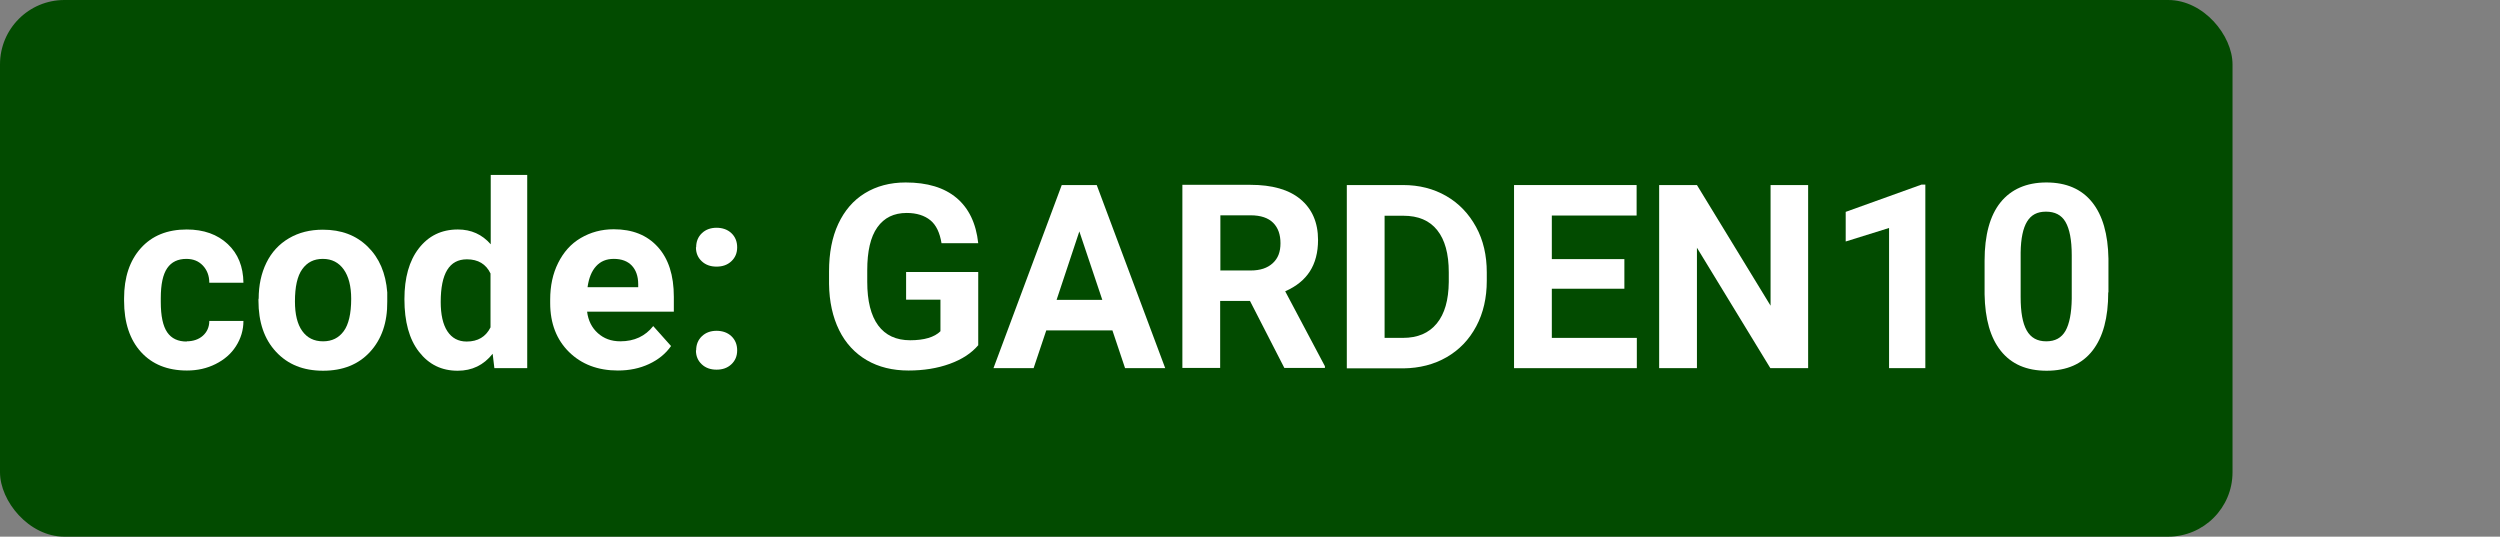 <?xml version="1.0" encoding="UTF-8"?><svg xmlns="http://www.w3.org/2000/svg" width="116.46" height="25" viewBox="0 0 116.46 25"><rect x="0" y="0" width="116.46" height="25" fill="#808080" stroke="none"/><defs><style>.cls-1{fill:#fff;}.cls-2{fill:#024b00;}</style></defs><g id="Layer_1"><rect class="cls-2" width="104" height="25" rx="3" ry="3"/></g><g id="code"><path class="cls-1" d="M8.69,15.9c.31,0,.57-.09.76-.26s.3-.4.3-.69h1.59c0,.43-.12.82-.35,1.18s-.55.63-.95.83-.84.3-1.33.3c-.91,0-1.62-.29-2.14-.86s-.79-1.37-.79-2.39v-.11c0-.98.26-1.76.78-2.34s1.23-.87,2.14-.87c.79,0,1.43.23,1.91.68s.72,1.05.73,1.8h-1.59c0-.33-.11-.6-.3-.8-.2-.21-.45-.31-.77-.31-.39,0-.69.14-.89.43-.2.29-.3.75-.3,1.4v.18c0,.65.1,1.12.3,1.41.2.29.5.43.91.43Z"/><path class="cls-1" d="M12.05,13.92c0-.63.12-1.19.36-1.68s.59-.87,1.05-1.14.98-.4,1.58-.4c.86,0,1.55.26,2.09.79s.84,1.23.91,2.13v.43c.01.97-.26,1.75-.8,2.34s-1.27.88-2.19.88-1.64-.29-2.19-.88-.82-1.38-.82-2.39v-.08ZM13.74,14.04c0,.6.11,1.06.34,1.38.23.32.55.48.97.48s.73-.16.96-.47c.23-.31.35-.82.35-1.51,0-.59-.12-1.05-.35-1.37s-.55-.49-.97-.49-.73.16-.96.48-.34.82-.34,1.5Z"/><path class="cls-1" d="M18.84,13.93c0-.99.22-1.78.67-2.36s1.05-.88,1.82-.88c.62,0,1.13.23,1.53.69v-3.23h1.7v9h-1.53l-.08-.67c-.42.53-.96.79-1.63.79-.75,0-1.34-.29-1.8-.88s-.68-1.41-.68-2.45ZM20.53,14.06c0,.59.1,1.05.31,1.37.21.32.51.48.9.48.52,0,.89-.22,1.11-.66v-2.51c-.21-.44-.58-.66-1.1-.66-.82,0-1.22.66-1.22,1.99Z"/><path class="cls-1" d="M28.78,17.26c-.93,0-1.69-.29-2.27-.86s-.88-1.33-.88-2.28v-.16c0-.64.12-1.21.37-1.71s.59-.89,1.05-1.16.97-.41,1.54-.41c.87,0,1.55.27,2.05.82s.75,1.32.75,2.33v.69h-4.04c.05.41.22.75.5,1s.62.38,1.05.38c.65,0,1.16-.24,1.53-.71l.83.93c-.25.36-.6.64-1.03.84s-.91.3-1.44.3ZM28.59,12.06c-.34,0-.61.11-.82.34s-.34.55-.4.98h2.36v-.14c0-.38-.11-.67-.3-.87s-.47-.31-.83-.31Z"/><path class="cls-1" d="M32.43,11.52c0-.27.09-.49.27-.66s.41-.25.68-.25.51.08.69.25.27.39.27.66-.09.48-.27.65-.41.25-.69.25-.51-.08-.69-.25-.27-.38-.27-.65ZM32.43,16.32c0-.27.09-.49.27-.66s.41-.25.68-.25.51.08.69.25.27.39.27.66-.09.48-.27.65-.41.25-.69.25-.51-.08-.69-.25-.27-.38-.27-.65Z"/><path class="cls-1" d="M45.58,16.07c-.32.38-.76.67-1.34.88s-1.22.31-1.92.31c-.74,0-1.39-.16-1.94-.48s-.99-.79-1.29-1.4-.46-1.33-.47-2.16v-.58c0-.85.14-1.59.43-2.21s.7-1.1,1.24-1.43,1.17-.5,1.9-.5c1.01,0,1.8.24,2.37.72s.91,1.18,1.01,2.11h-1.71c-.08-.49-.25-.85-.52-1.07s-.64-.34-1.1-.34c-.6,0-1.05.22-1.37.67s-.47,1.12-.47,2v.54c0,.89.17,1.57.51,2.03s.84.69,1.49.69,1.13-.14,1.41-.42v-1.47h-1.6v-1.29h3.36v3.4Z"/><path class="cls-1" d="M51.82,15.39h-3.08l-.59,1.76h-1.87l3.18-8.53h1.63l3.19,8.53h-1.87l-.59-1.76ZM49.22,13.97h2.13l-1.07-3.19-1.06,3.19Z"/><path class="cls-1" d="M58.24,14.02h-1.4v3.12h-1.76v-8.53h3.17c1.01,0,1.79.22,2.33.67s.82,1.08.82,1.9c0,.58-.13,1.07-.38,1.46s-.63.7-1.15.93l1.85,3.49v.08h-1.89l-1.6-3.12ZM56.84,12.6h1.42c.44,0,.78-.11,1.03-.34s.36-.53.36-.93-.11-.72-.34-.95-.58-.35-1.05-.35h-1.41v2.56Z"/><path class="cls-1" d="M62.74,17.15v-8.53h2.62c.75,0,1.42.17,2.01.51s1.05.82,1.39,1.44.5,1.33.5,2.12v.39c0,.79-.16,1.5-.49,2.12s-.79,1.1-1.38,1.44-1.26.51-2.01.52h-2.64ZM64.5,10.04v5.7h.85c.69,0,1.21-.22,1.58-.67s.55-1.09.56-1.93v-.45c0-.87-.18-1.52-.54-1.97s-.88-.67-1.58-.67h-.87Z"/><path class="cls-1" d="M75.67,13.45h-3.38v2.29h3.96v1.41h-5.72v-8.53h5.71v1.42h-3.95v2.03h3.38v1.38Z"/><path class="cls-1" d="M84.23,17.15h-1.76l-3.42-5.61v5.61h-1.76v-8.53h1.76l3.43,5.62v-5.62h1.75v8.53Z"/><path class="cls-1" d="M89.69,17.15h-1.69v-6.53l-2.02.63v-1.38l3.53-1.27h.18v8.54Z"/><path class="cls-1" d="M98.21,13.62c0,1.18-.24,2.08-.73,2.71s-1.2.94-2.14.94-1.64-.31-2.13-.92-.74-1.49-.76-2.64v-1.57c0-1.19.25-2.1.74-2.71s1.21-.93,2.14-.93,1.64.31,2.13.92.74,1.49.76,2.63v1.57ZM96.51,11.89c0-.71-.1-1.22-.29-1.55s-.5-.48-.91-.48-.69.15-.88.46-.29.79-.3,1.44v2.08c0,.7.09,1.21.28,1.55.19.34.49.51.91.51s.71-.16.9-.49c.18-.32.28-.82.29-1.49v-2.03Z"/></g></svg>